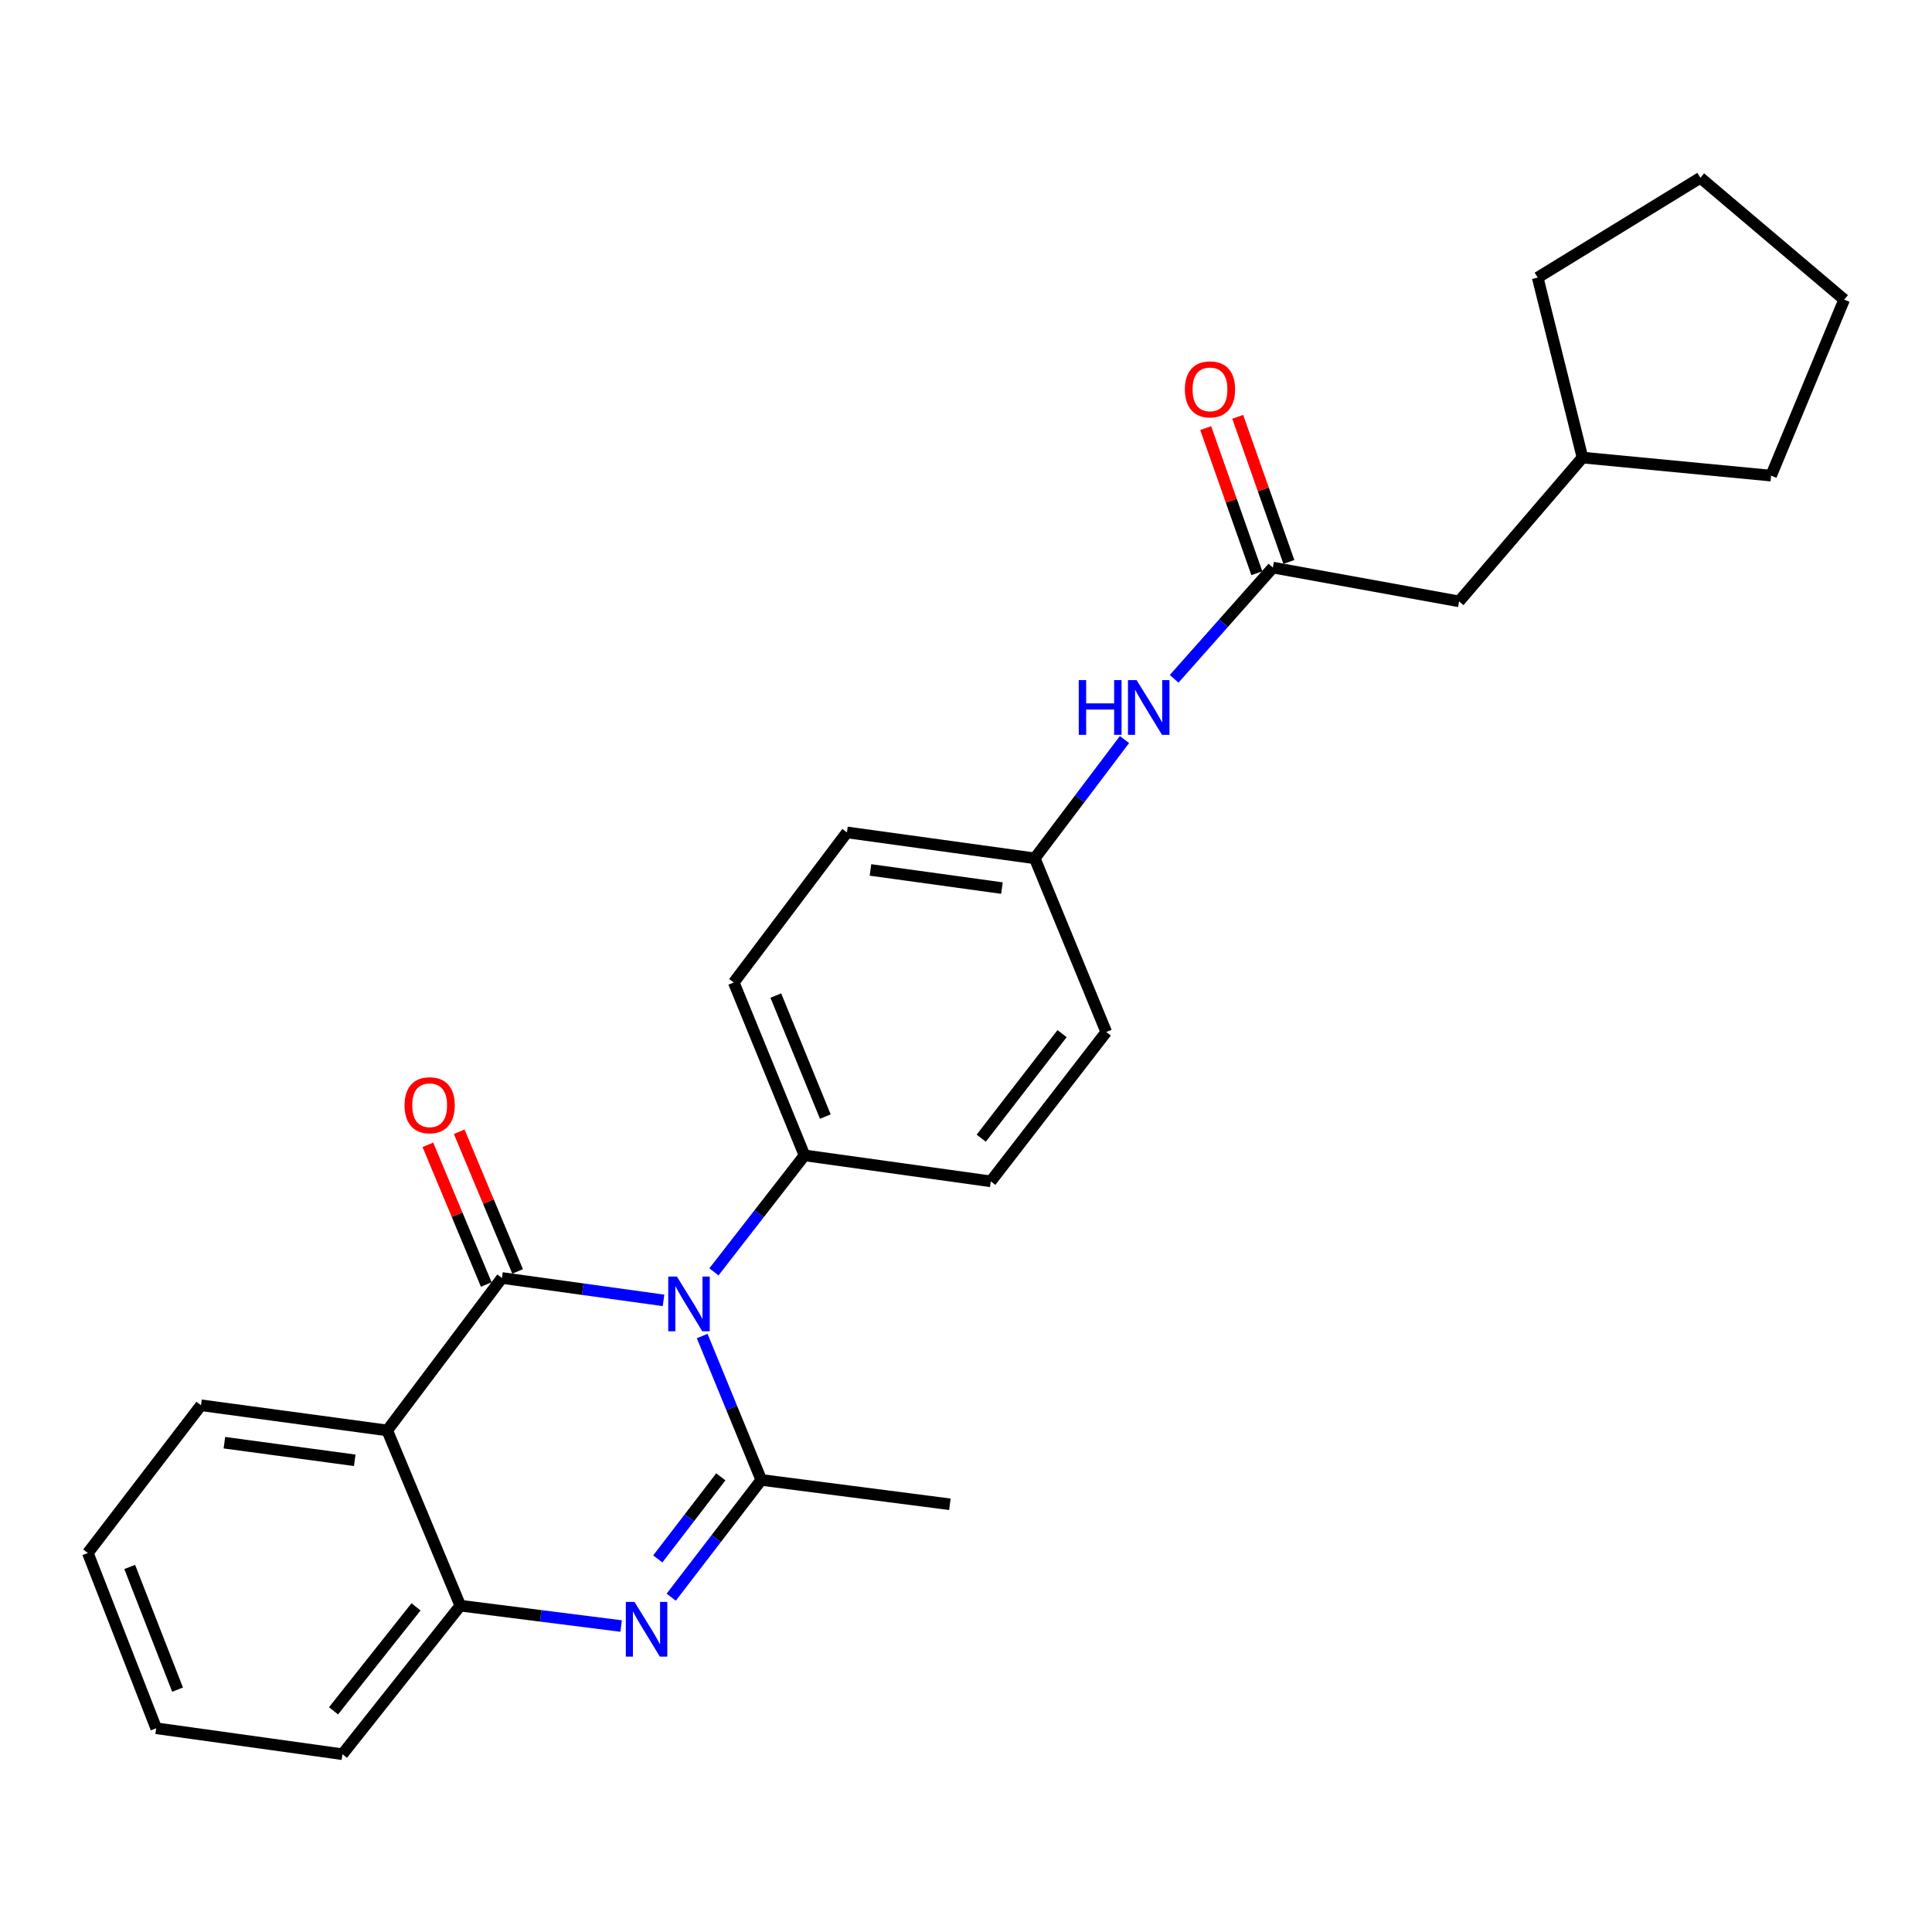 <?xml version='1.0' encoding='iso-8859-1'?>
<svg version='1.1' baseProfile='full'
              xmlns='http://www.w3.org/2000/svg'
                      xmlns:rdkit='http://www.rdkit.org/xml'
                      xmlns:xlink='http://www.w3.org/1999/xlink'
                  xml:space='preserve'
width='1000px' height='1000px' viewBox='0 0 1000 1000'>
<!-- END OF HEADER -->
<rect style='opacity:1.0;fill:#FFFFFF;stroke:none' width='1000' height='1000' x='0' y='0'> </rect>
<path class='bond-0' d='M 343.441,673.075 L 301.623,667.276' style='fill:none;fill-rule:evenodd;stroke:#0000FF;stroke-width:6px;stroke-linecap:butt;stroke-linejoin:miter;stroke-opacity:1' />
<path class='bond-0' d='M 301.623,667.276 L 259.805,661.478' style='fill:none;fill-rule:evenodd;stroke:#000000;stroke-width:6px;stroke-linecap:butt;stroke-linejoin:miter;stroke-opacity:1' />
<path class='bond-1' d='M 363.45,691.525 L 378.74,728.764' style='fill:none;fill-rule:evenodd;stroke:#0000FF;stroke-width:6px;stroke-linecap:butt;stroke-linejoin:miter;stroke-opacity:1' />
<path class='bond-1' d='M 378.74,728.764 L 394.031,766.002' style='fill:none;fill-rule:evenodd;stroke:#000000;stroke-width:6px;stroke-linecap:butt;stroke-linejoin:miter;stroke-opacity:1' />
<path class='bond-6' d='M 369.529,658.308 L 392.97,628.165' style='fill:none;fill-rule:evenodd;stroke:#0000FF;stroke-width:6px;stroke-linecap:butt;stroke-linejoin:miter;stroke-opacity:1' />
<path class='bond-6' d='M 392.97,628.165 L 416.41,598.021' style='fill:none;fill-rule:evenodd;stroke:#000000;stroke-width:6px;stroke-linecap:butt;stroke-linejoin:miter;stroke-opacity:1' />
<path class='bond-3' d='M 259.805,661.478 L 200.429,740.391' style='fill:none;fill-rule:evenodd;stroke:#000000;stroke-width:6px;stroke-linecap:butt;stroke-linejoin:miter;stroke-opacity:1' />
<path class='bond-7' d='M 267.912,658.088 L 252.797,621.937' style='fill:none;fill-rule:evenodd;stroke:#000000;stroke-width:6px;stroke-linecap:butt;stroke-linejoin:miter;stroke-opacity:1' />
<path class='bond-7' d='M 252.797,621.937 L 237.681,585.785' style='fill:none;fill-rule:evenodd;stroke:#FF0000;stroke-width:6px;stroke-linecap:butt;stroke-linejoin:miter;stroke-opacity:1' />
<path class='bond-7' d='M 251.697,664.868 L 236.582,628.716' style='fill:none;fill-rule:evenodd;stroke:#000000;stroke-width:6px;stroke-linecap:butt;stroke-linejoin:miter;stroke-opacity:1' />
<path class='bond-7' d='M 236.582,628.716 L 221.466,592.565' style='fill:none;fill-rule:evenodd;stroke:#FF0000;stroke-width:6px;stroke-linecap:butt;stroke-linejoin:miter;stroke-opacity:1' />
<path class='bond-2' d='M 394.031,766.002 L 370.721,796.354' style='fill:none;fill-rule:evenodd;stroke:#000000;stroke-width:6px;stroke-linecap:butt;stroke-linejoin:miter;stroke-opacity:1' />
<path class='bond-2' d='M 370.721,796.354 L 347.411,826.707' style='fill:none;fill-rule:evenodd;stroke:#0000FF;stroke-width:6px;stroke-linecap:butt;stroke-linejoin:miter;stroke-opacity:1' />
<path class='bond-2' d='M 373.099,764.403 L 356.782,785.65' style='fill:none;fill-rule:evenodd;stroke:#000000;stroke-width:6px;stroke-linecap:butt;stroke-linejoin:miter;stroke-opacity:1' />
<path class='bond-2' d='M 356.782,785.65 L 340.465,806.896' style='fill:none;fill-rule:evenodd;stroke:#0000FF;stroke-width:6px;stroke-linecap:butt;stroke-linejoin:miter;stroke-opacity:1' />
<path class='bond-14' d='M 394.031,766.002 L 491.662,778.617' style='fill:none;fill-rule:evenodd;stroke:#000000;stroke-width:6px;stroke-linecap:butt;stroke-linejoin:miter;stroke-opacity:1' />
<path class='bond-4' d='M 321.496,841.635 L 279.876,836.362' style='fill:none;fill-rule:evenodd;stroke:#0000FF;stroke-width:6px;stroke-linecap:butt;stroke-linejoin:miter;stroke-opacity:1' />
<path class='bond-4' d='M 279.876,836.362 L 238.255,831.089' style='fill:none;fill-rule:evenodd;stroke:#000000;stroke-width:6px;stroke-linecap:butt;stroke-linejoin:miter;stroke-opacity:1' />
<path class='bond-15' d='M 200.429,740.391 L 104.039,727.365' style='fill:none;fill-rule:evenodd;stroke:#000000;stroke-width:6px;stroke-linecap:butt;stroke-linejoin:miter;stroke-opacity:1' />
<path class='bond-15' d='M 183.617,755.854 L 116.144,746.736' style='fill:none;fill-rule:evenodd;stroke:#000000;stroke-width:6px;stroke-linecap:butt;stroke-linejoin:miter;stroke-opacity:1' />
<path class='bond-27' d='M 200.429,740.391 L 238.255,831.089' style='fill:none;fill-rule:evenodd;stroke:#000000;stroke-width:6px;stroke-linecap:butt;stroke-linejoin:miter;stroke-opacity:1' />
<path class='bond-18' d='M 238.255,831.089 L 177.25,907.981' style='fill:none;fill-rule:evenodd;stroke:#000000;stroke-width:6px;stroke-linecap:butt;stroke-linejoin:miter;stroke-opacity:1' />
<path class='bond-18' d='M 215.336,831.699 L 172.632,885.523' style='fill:none;fill-rule:evenodd;stroke:#000000;stroke-width:6px;stroke-linecap:butt;stroke-linejoin:miter;stroke-opacity:1' />
<path class='bond-5' d='M 658.832,293.783 L 633.283,322.57' style='fill:none;fill-rule:evenodd;stroke:#000000;stroke-width:6px;stroke-linecap:butt;stroke-linejoin:miter;stroke-opacity:1' />
<path class='bond-5' d='M 633.283,322.57 L 607.735,351.356' style='fill:none;fill-rule:evenodd;stroke:#0000FF;stroke-width:6px;stroke-linecap:butt;stroke-linejoin:miter;stroke-opacity:1' />
<path class='bond-9' d='M 667.12,290.862 L 653.88,253.301' style='fill:none;fill-rule:evenodd;stroke:#000000;stroke-width:6px;stroke-linecap:butt;stroke-linejoin:miter;stroke-opacity:1' />
<path class='bond-9' d='M 653.88,253.301 L 640.641,215.741' style='fill:none;fill-rule:evenodd;stroke:#FF0000;stroke-width:6px;stroke-linecap:butt;stroke-linejoin:miter;stroke-opacity:1' />
<path class='bond-9' d='M 650.544,296.705 L 637.305,259.144' style='fill:none;fill-rule:evenodd;stroke:#000000;stroke-width:6px;stroke-linecap:butt;stroke-linejoin:miter;stroke-opacity:1' />
<path class='bond-9' d='M 637.305,259.144 L 624.065,221.583' style='fill:none;fill-rule:evenodd;stroke:#FF0000;stroke-width:6px;stroke-linecap:butt;stroke-linejoin:miter;stroke-opacity:1' />
<path class='bond-12' d='M 658.832,293.783 L 755.222,311.271' style='fill:none;fill-rule:evenodd;stroke:#000000;stroke-width:6px;stroke-linecap:butt;stroke-linejoin:miter;stroke-opacity:1' />
<path class='bond-10' d='M 416.41,598.021 L 379.805,508.534' style='fill:none;fill-rule:evenodd;stroke:#000000;stroke-width:6px;stroke-linecap:butt;stroke-linejoin:miter;stroke-opacity:1' />
<path class='bond-10' d='M 427.186,577.944 L 401.562,515.303' style='fill:none;fill-rule:evenodd;stroke:#000000;stroke-width:6px;stroke-linecap:butt;stroke-linejoin:miter;stroke-opacity:1' />
<path class='bond-11' d='M 416.41,598.021 L 512.83,611.466' style='fill:none;fill-rule:evenodd;stroke:#000000;stroke-width:6px;stroke-linecap:butt;stroke-linejoin:miter;stroke-opacity:1' />
<path class='bond-8' d='M 582.029,382.791 L 558.805,413.534' style='fill:none;fill-rule:evenodd;stroke:#0000FF;stroke-width:6px;stroke-linecap:butt;stroke-linejoin:miter;stroke-opacity:1' />
<path class='bond-8' d='M 558.805,413.534 L 535.58,444.277' style='fill:none;fill-rule:evenodd;stroke:#000000;stroke-width:6px;stroke-linecap:butt;stroke-linejoin:miter;stroke-opacity:1' />
<path class='bond-16' d='M 379.805,508.534 L 438.379,430.851' style='fill:none;fill-rule:evenodd;stroke:#000000;stroke-width:6px;stroke-linecap:butt;stroke-linejoin:miter;stroke-opacity:1' />
<path class='bond-17' d='M 512.83,611.466 L 572.596,534.164' style='fill:none;fill-rule:evenodd;stroke:#000000;stroke-width:6px;stroke-linecap:butt;stroke-linejoin:miter;stroke-opacity:1' />
<path class='bond-17' d='M 507.891,589.121 L 549.727,535.01' style='fill:none;fill-rule:evenodd;stroke:#000000;stroke-width:6px;stroke-linecap:butt;stroke-linejoin:miter;stroke-opacity:1' />
<path class='bond-19' d='M 755.222,311.271 L 819.089,236.84' style='fill:none;fill-rule:evenodd;stroke:#000000;stroke-width:6px;stroke-linecap:butt;stroke-linejoin:miter;stroke-opacity:1' />
<path class='bond-13' d='M 535.58,444.277 L 572.596,534.164' style='fill:none;fill-rule:evenodd;stroke:#000000;stroke-width:6px;stroke-linecap:butt;stroke-linejoin:miter;stroke-opacity:1' />
<path class='bond-26' d='M 535.58,444.277 L 438.379,430.851' style='fill:none;fill-rule:evenodd;stroke:#000000;stroke-width:6px;stroke-linecap:butt;stroke-linejoin:miter;stroke-opacity:1' />
<path class='bond-26' d='M 518.595,459.673 L 450.555,450.275' style='fill:none;fill-rule:evenodd;stroke:#000000;stroke-width:6px;stroke-linecap:butt;stroke-linejoin:miter;stroke-opacity:1' />
<path class='bond-22' d='M 104.039,727.365 L 45.455,803.828' style='fill:none;fill-rule:evenodd;stroke:#000000;stroke-width:6px;stroke-linecap:butt;stroke-linejoin:miter;stroke-opacity:1' />
<path class='bond-23' d='M 177.25,907.981 L 80.839,894.545' style='fill:none;fill-rule:evenodd;stroke:#000000;stroke-width:6px;stroke-linecap:butt;stroke-linejoin:miter;stroke-opacity:1' />
<path class='bond-20' d='M 819.089,236.84 L 795.909,143.681' style='fill:none;fill-rule:evenodd;stroke:#000000;stroke-width:6px;stroke-linecap:butt;stroke-linejoin:miter;stroke-opacity:1' />
<path class='bond-21' d='M 819.089,236.84 L 916.72,246.184' style='fill:none;fill-rule:evenodd;stroke:#000000;stroke-width:6px;stroke-linecap:butt;stroke-linejoin:miter;stroke-opacity:1' />
<path class='bond-25' d='M 795.909,143.681 L 880.114,92.019' style='fill:none;fill-rule:evenodd;stroke:#000000;stroke-width:6px;stroke-linecap:butt;stroke-linejoin:miter;stroke-opacity:1' />
<path class='bond-24' d='M 916.72,246.184 L 954.545,155.075' style='fill:none;fill-rule:evenodd;stroke:#000000;stroke-width:6px;stroke-linecap:butt;stroke-linejoin:miter;stroke-opacity:1' />
<path class='bond-28' d='M 45.455,803.828 L 80.839,894.545' style='fill:none;fill-rule:evenodd;stroke:#000000;stroke-width:6px;stroke-linecap:butt;stroke-linejoin:miter;stroke-opacity:1' />
<path class='bond-28' d='M 67.136,811.049 L 91.906,874.551' style='fill:none;fill-rule:evenodd;stroke:#000000;stroke-width:6px;stroke-linecap:butt;stroke-linejoin:miter;stroke-opacity:1' />
<path class='bond-29' d='M 954.545,155.075 L 880.114,92.019' style='fill:none;fill-rule:evenodd;stroke:#000000;stroke-width:6px;stroke-linecap:butt;stroke-linejoin:miter;stroke-opacity:1' />
<path  class='atom-0' d='M 350.365 660.743
L 359.645 675.743
Q 360.565 677.223, 362.045 679.903
Q 363.525 682.583, 363.605 682.743
L 363.605 660.743
L 367.365 660.743
L 367.365 689.063
L 363.485 689.063
L 353.525 672.663
Q 352.365 670.743, 351.125 668.543
Q 349.925 666.343, 349.565 665.663
L 349.565 689.063
L 345.885 689.063
L 345.885 660.743
L 350.365 660.743
' fill='#0000FF'/>
<path  class='atom-3' d='M 328.405 829.144
L 337.685 844.144
Q 338.605 845.624, 340.085 848.304
Q 341.565 850.984, 341.645 851.144
L 341.645 829.144
L 345.405 829.144
L 345.405 857.464
L 341.525 857.464
L 331.565 841.064
Q 330.405 839.144, 329.165 836.944
Q 327.965 834.744, 327.605 834.064
L 327.605 857.464
L 323.925 857.464
L 323.925 829.144
L 328.405 829.144
' fill='#0000FF'/>
<path  class='atom-8' d='M 209.389 572.07
Q 209.389 565.27, 212.749 561.47
Q 216.109 557.67, 222.389 557.67
Q 228.669 557.67, 232.029 561.47
Q 235.389 565.27, 235.389 572.07
Q 235.389 578.95, 231.989 582.87
Q 228.589 586.75, 222.389 586.75
Q 216.149 586.75, 212.749 582.87
Q 209.389 578.99, 209.389 572.07
M 222.389 583.55
Q 226.709 583.55, 229.029 580.67
Q 231.389 577.75, 231.389 572.07
Q 231.389 566.51, 229.029 563.71
Q 226.709 560.87, 222.389 560.87
Q 218.069 560.87, 215.709 563.67
Q 213.389 566.47, 213.389 572.07
Q 213.389 577.79, 215.709 580.67
Q 218.069 583.55, 222.389 583.55
' fill='#FF0000'/>
<path  class='atom-9' d='M 558.355 352.024
L 562.195 352.024
L 562.195 364.064
L 576.675 364.064
L 576.675 352.024
L 580.515 352.024
L 580.515 380.344
L 576.675 380.344
L 576.675 367.264
L 562.195 367.264
L 562.195 380.344
L 558.355 380.344
L 558.355 352.024
' fill='#0000FF'/>
<path  class='atom-9' d='M 588.315 352.024
L 597.595 367.024
Q 598.515 368.504, 599.995 371.184
Q 601.475 373.864, 601.555 374.024
L 601.555 352.024
L 605.315 352.024
L 605.315 380.344
L 601.435 380.344
L 591.475 363.944
Q 590.315 362.024, 589.075 359.824
Q 587.875 357.624, 587.515 356.944
L 587.515 380.344
L 583.835 380.344
L 583.835 352.024
L 588.315 352.024
' fill='#0000FF'/>
<path  class='atom-10' d='M 613.288 201.535
Q 613.288 194.735, 616.648 190.935
Q 620.008 187.135, 626.288 187.135
Q 632.568 187.135, 635.928 190.935
Q 639.288 194.735, 639.288 201.535
Q 639.288 208.415, 635.888 212.335
Q 632.488 216.215, 626.288 216.215
Q 620.048 216.215, 616.648 212.335
Q 613.288 208.455, 613.288 201.535
M 626.288 213.015
Q 630.608 213.015, 632.928 210.135
Q 635.288 207.215, 635.288 201.535
Q 635.288 195.975, 632.928 193.175
Q 630.608 190.335, 626.288 190.335
Q 621.968 190.335, 619.608 193.135
Q 617.288 195.935, 617.288 201.535
Q 617.288 207.255, 619.608 210.135
Q 621.968 213.015, 626.288 213.015
' fill='#FF0000'/>
</svg>
